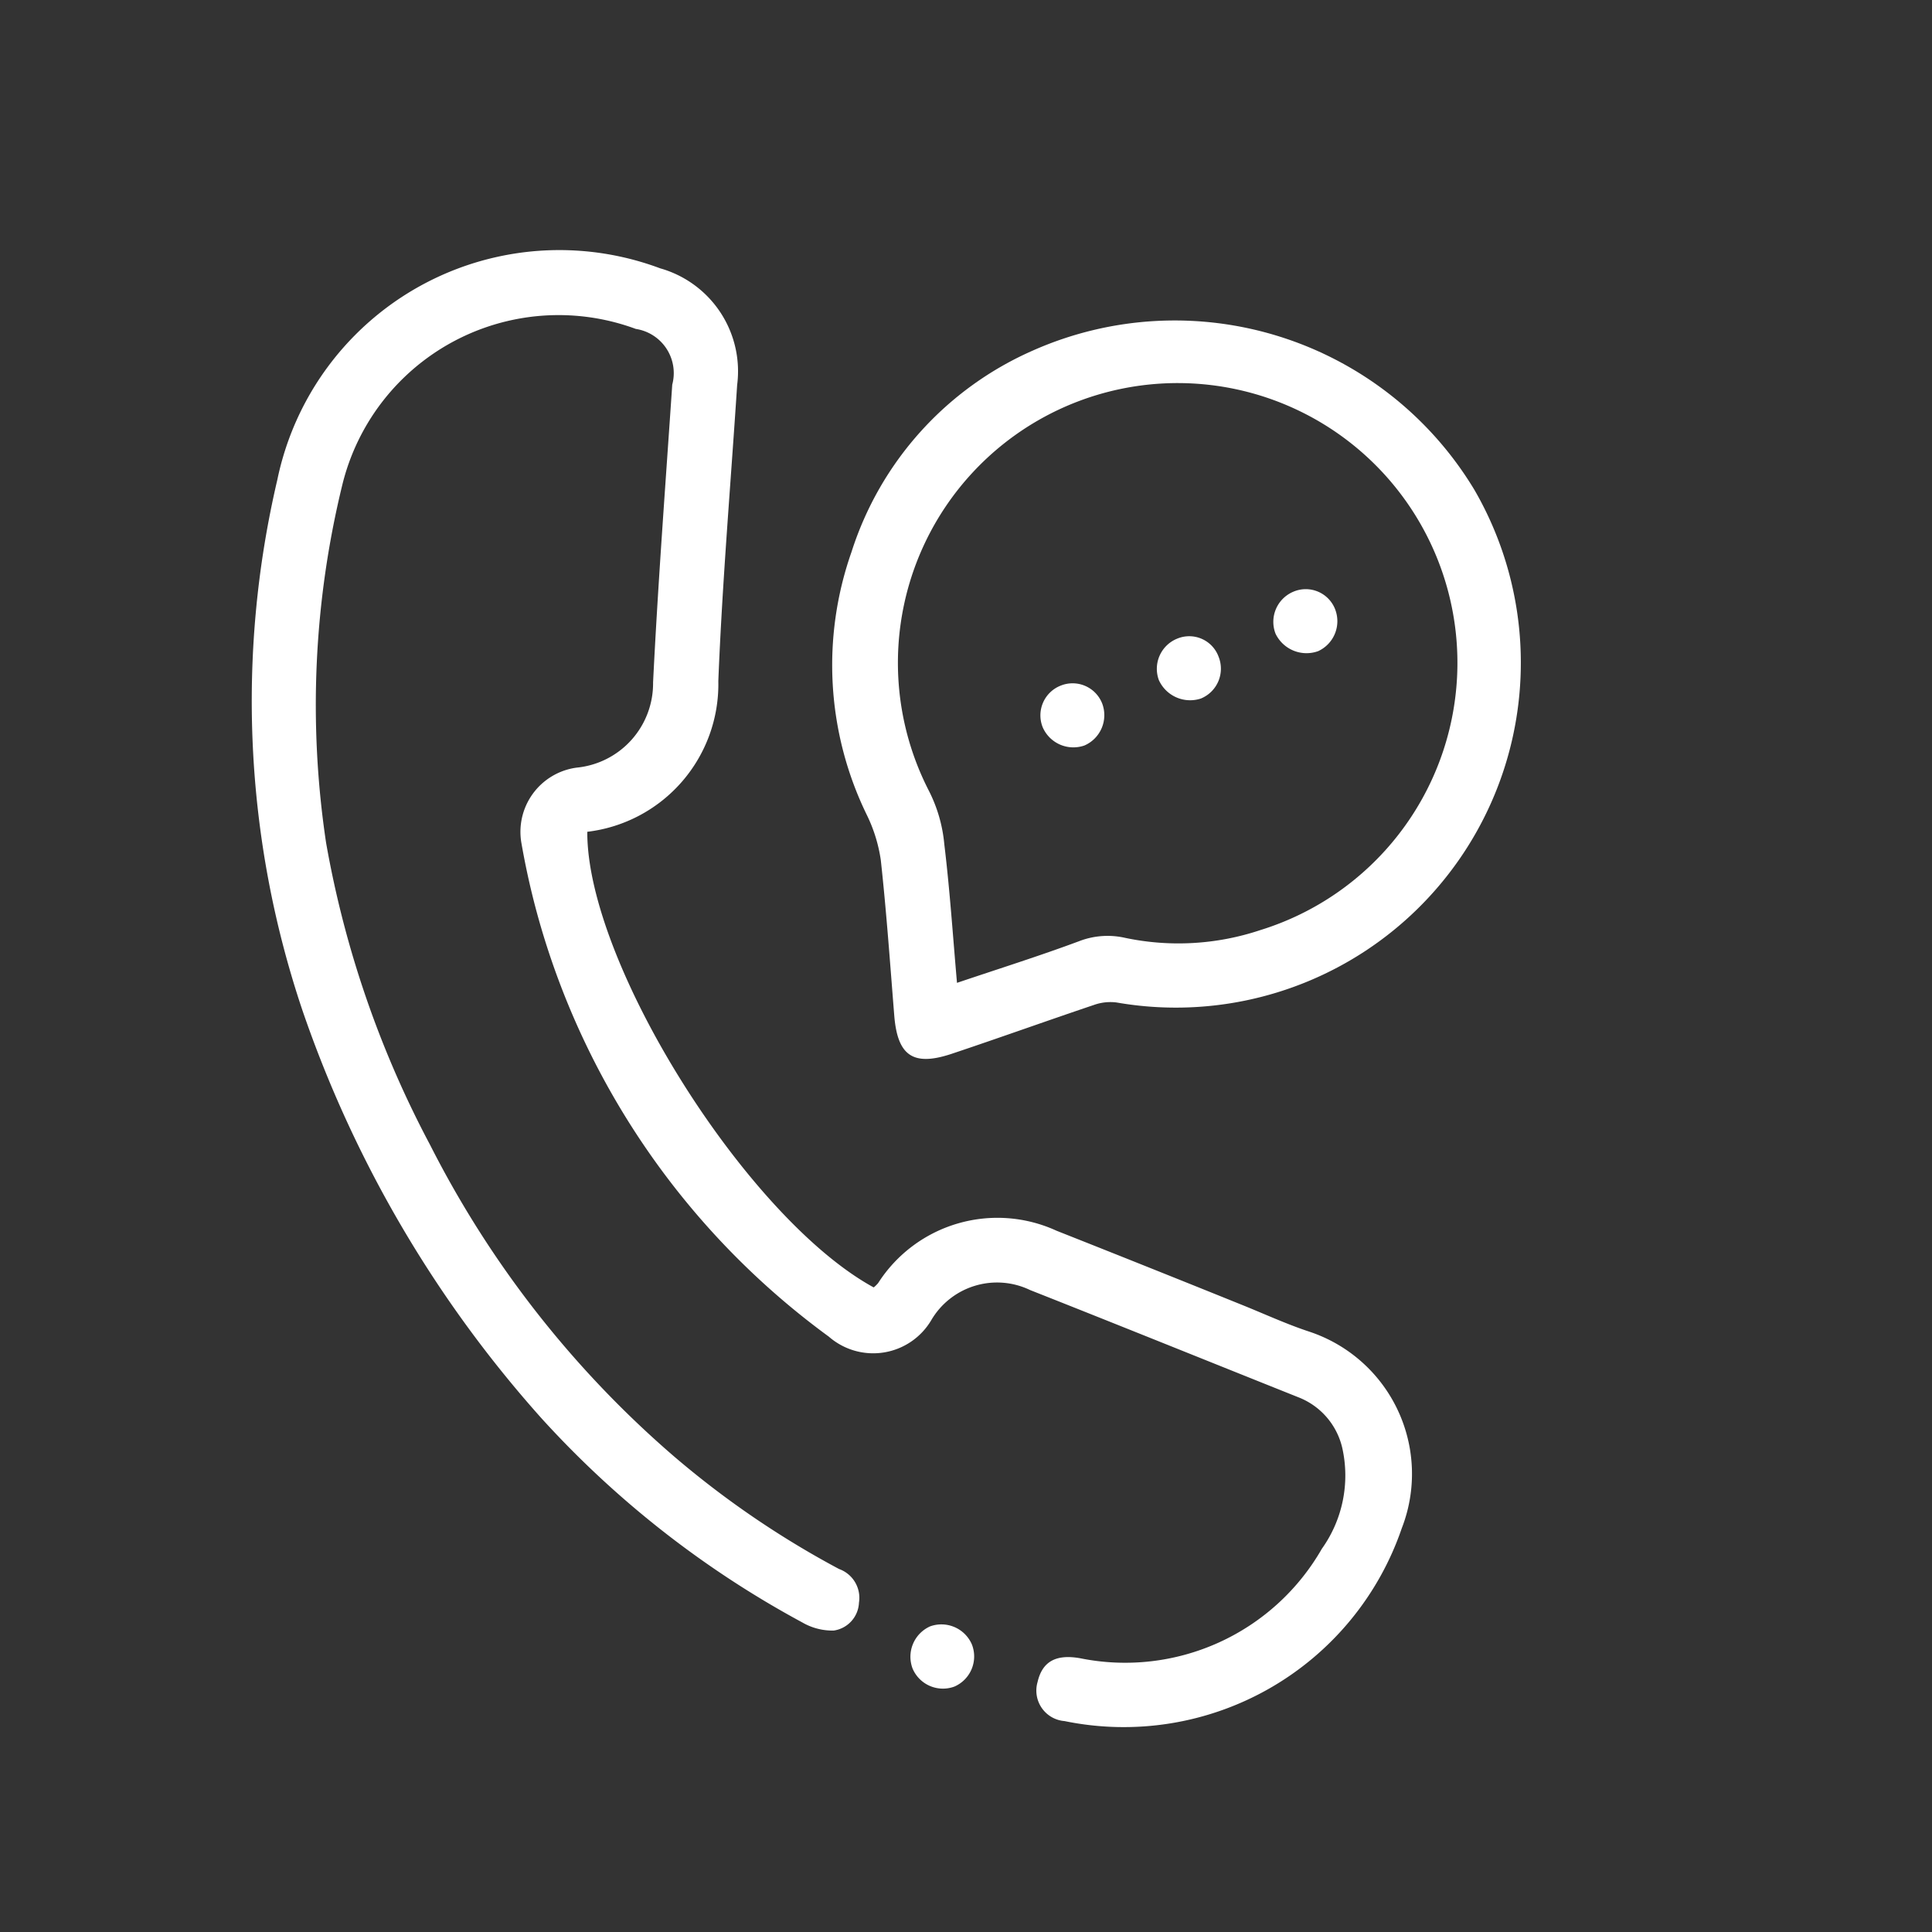 <svg xmlns="http://www.w3.org/2000/svg" xmlns:xlink="http://www.w3.org/1999/xlink" width="45" height="45" viewBox="0 0 45 45"><rect x="0" y="0" width="45" height="45" fill="#333333" stroke="none"/><defs><clipPath id="b"><rect width="45" height="45"/></clipPath></defs><g id="a" clip-path="url(#b)"><g transform="translate(1.527 9.95) rotate(-22)"><path d="M7.737,13.29c-1.158,2.832.074,9.736,2.21,12.339a.8.8,0,0,0,.133-.055A3.3,3.3,0,0,1,14.39,26q1.681,1.6,3.352,3.214c.407.391.794.805,1.224,1.169a3.49,3.49,0,0,1,.283,5.055,6.843,6.843,0,0,1-8.965,1.221.712.712,0,0,1-.241-1.079c.28-.4.641-.447,1.129-.14a5.28,5.28,0,0,0,6.173-.257,2.937,2.937,0,0,0,1.322-2.01,1.669,1.669,0,0,0-.506-1.465c-1.62-1.552-3.233-3.111-4.859-4.657a1.776,1.776,0,0,0-2.4-.211A1.571,1.571,0,0,1,8.548,26.3,18.133,18.133,0,0,1,5.9,14.989a17.877,17.877,0,0,1,.313-2.016,1.509,1.509,0,0,1,1.855-1.161,1.972,1.972,0,0,0,2.394-1.176c.972-2.1,2-4.176,3.011-6.261a1.041,1.041,0,0,0-.3-1.521,5.186,5.186,0,0,0-7.695.8A21.62,21.62,0,0,0,2,11.249a23.751,23.751,0,0,0-.39,7.43,23.747,23.747,0,0,0,2.543,8.843,21.392,21.392,0,0,0,2.589,3.886.713.713,0,0,1,.136.9.686.686,0,0,1-.79.382,1.4,1.4,0,0,1-.608-.451,22.875,22.875,0,0,1-3.846-6.673A27.748,27.748,0,0,1,.028,14.647,22.587,22.587,0,0,1,4.117,2.98,6.707,6.707,0,0,1,14.228,1.758a2.491,2.491,0,0,1,.644,3.19c-1,2.076-2.043,4.131-2.99,6.23A3.461,3.461,0,0,1,7.737,13.29Z" transform="translate(0 0)" fill="#fff"/><path d="M8.895,0A8.147,8.147,0,0,1,17.22,6.864a8.034,8.034,0,0,1-12.2,7.946,1.139,1.139,0,0,0-.512-.145c-1.165-.069-2.331-.114-3.5-.186-.939-.059-1.183-.427-.908-1.315C.465,12,.84,10.846,1.17,9.676a3.559,3.559,0,0,0,.091-1.108,7.947,7.947,0,0,1,1.964-5.8A7.667,7.667,0,0,1,8.895,0ZM1.744,12.993c1.04.061,2.021.139,3,.166a1.84,1.84,0,0,1,1.023.329A6.021,6.021,0,0,0,8.748,14.5,6.516,6.516,0,1,0,2.812,8.59a3.429,3.429,0,0,1-.133,1.3C2.4,10.925,2.065,11.942,1.744,12.993Z" transform="translate(12.659 6.785)" fill="#fff"/><path d="M.746,0a.773.773,0,0,1,.745.757.765.765,0,0,1-.745.755A.768.768,0,0,1,0,.758.775.775,0,0,1,.746,0Z" transform="translate(7.461 33.441)" fill="#fff"/><path d="M1.5.733A.768.768,0,0,1,.768,1.5.8.8,0,0,1,0,.752.761.761,0,0,1,.747,0,.734.734,0,0,1,1.5.733Z" transform="translate(24.329 14.266)" fill="#fff"/><path d="M1.494.751A.751.751,0,0,1,.747,1.5.8.8,0,0,1,0,.735.758.758,0,0,1,.762,0,.728.728,0,0,1,1.494.751Z" transform="translate(21.404 14.266)" fill="#fff"/><path d="M1.492.748A.77.77,0,0,1,.743,1.5.779.779,0,0,1,0,.741.744.744,0,0,1,.751,0,.74.74,0,0,1,1.492.748Z" transform="translate(18.484 14.264)" fill="#fff"/></g></g></svg>